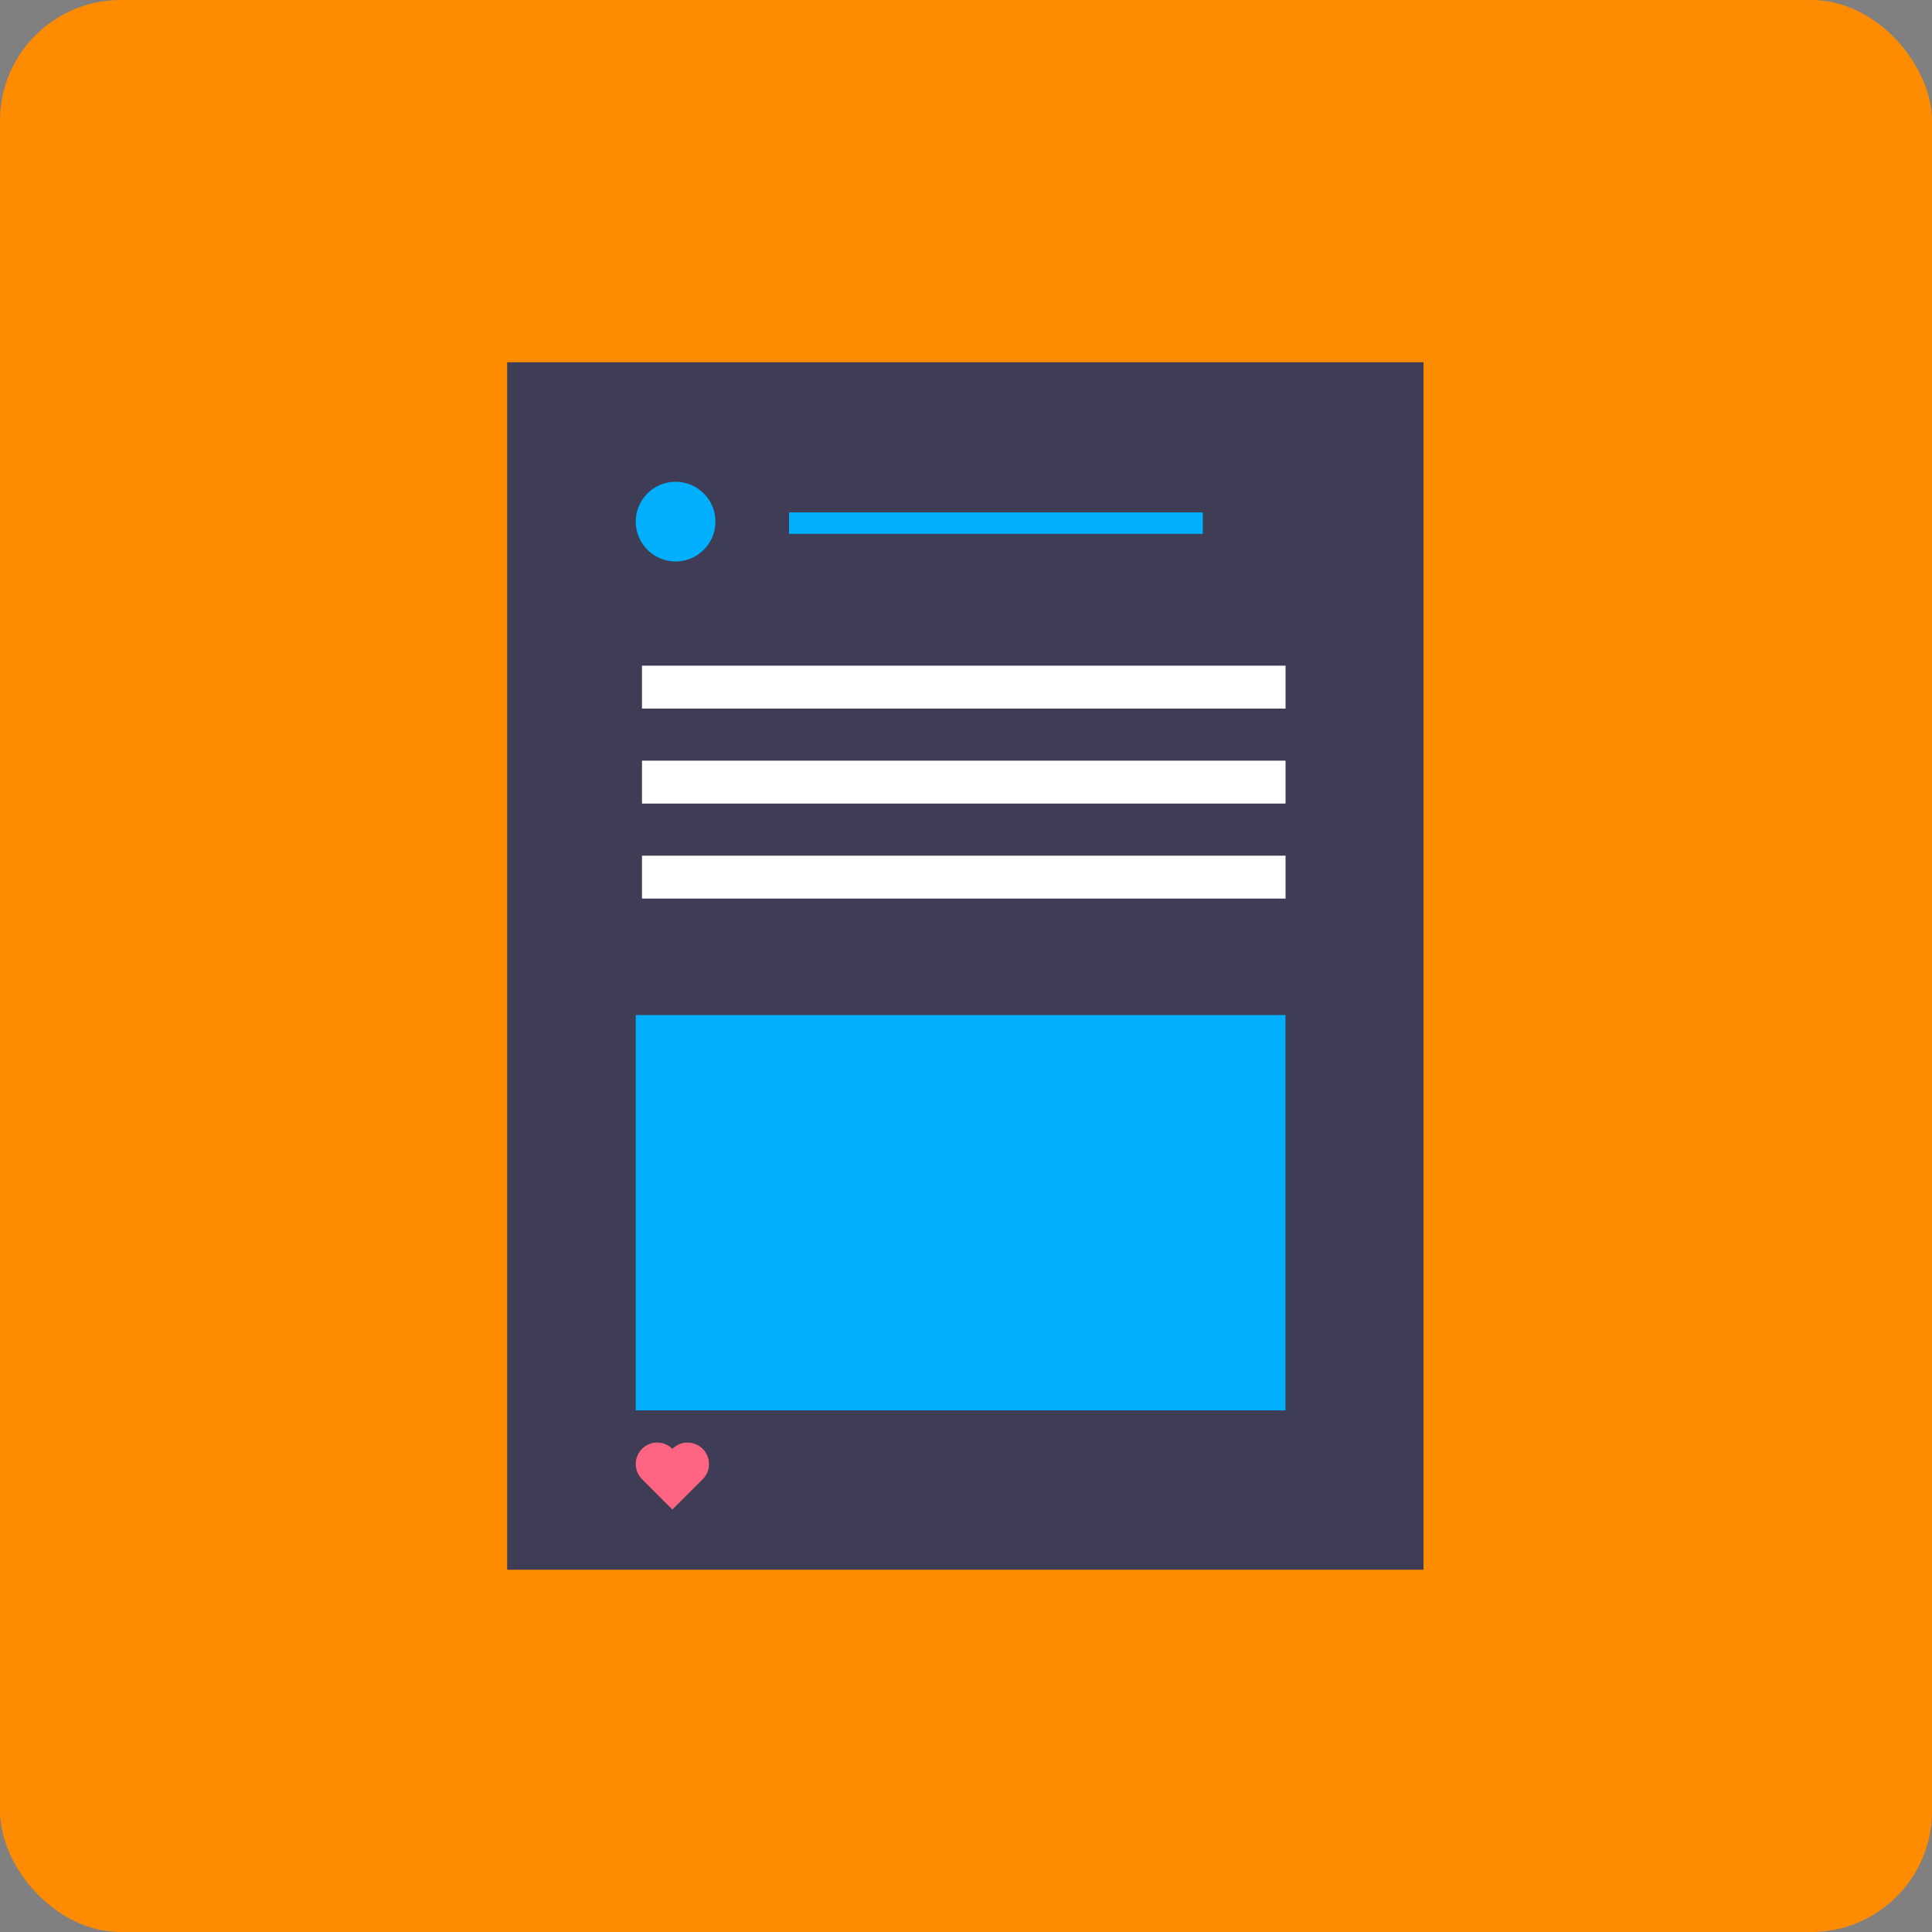 <svg xmlns="http://www.w3.org/2000/svg" width="80" height="80" viewBox="0 0 80 80" fill="none"><rect x="0" y="0" width="80" height="80" fill="#808080" stroke="none"/><rect width="80" height="80" rx="5" fill="#FF8C00"></rect><path d="M58.944 15H21V65H58.944V15Z" fill="#3F3D56"></path><path d="M53.232 27.564H26.583V29.34H53.232V27.564Z" fill="white"></path><path d="M49.805 21.218H32.673V22.106H49.805V21.218Z" fill="#00B0FF"></path><path d="M53.232 31.498H26.583V33.274H53.232V31.498Z" fill="white"></path><path d="M53.232 35.432H26.583V37.208H53.232V35.432Z" fill="white"></path><path d="M27.975 23.249C28.886 23.249 29.625 22.51 29.625 21.599C29.625 20.688 28.886 19.949 27.975 19.949C27.064 19.949 26.325 20.688 26.325 21.599C26.325 22.51 27.064 23.249 27.975 23.249Z" fill="#00B0FF"></path><path d="M53.228 42.031H26.325V58.401H53.228V42.031Z" fill="#00B0FF"></path><path d="M27.842 59.994C27.676 59.827 27.45 59.733 27.214 59.733C26.979 59.733 26.753 59.826 26.586 59.992C26.419 60.159 26.325 60.385 26.325 60.62C26.325 60.856 26.418 61.082 26.584 61.249L27.84 62.506L29.097 61.251C29.18 61.169 29.245 61.071 29.29 60.963C29.335 60.855 29.358 60.74 29.358 60.623C29.358 60.507 29.335 60.391 29.291 60.283C29.246 60.175 29.181 60.078 29.098 59.995C29.016 59.912 28.918 59.847 28.81 59.802C28.703 59.757 28.587 59.734 28.47 59.734C28.354 59.734 28.238 59.757 28.13 59.801C28.023 59.846 27.925 59.911 27.842 59.994Z" fill="#FF6582"></path></svg>